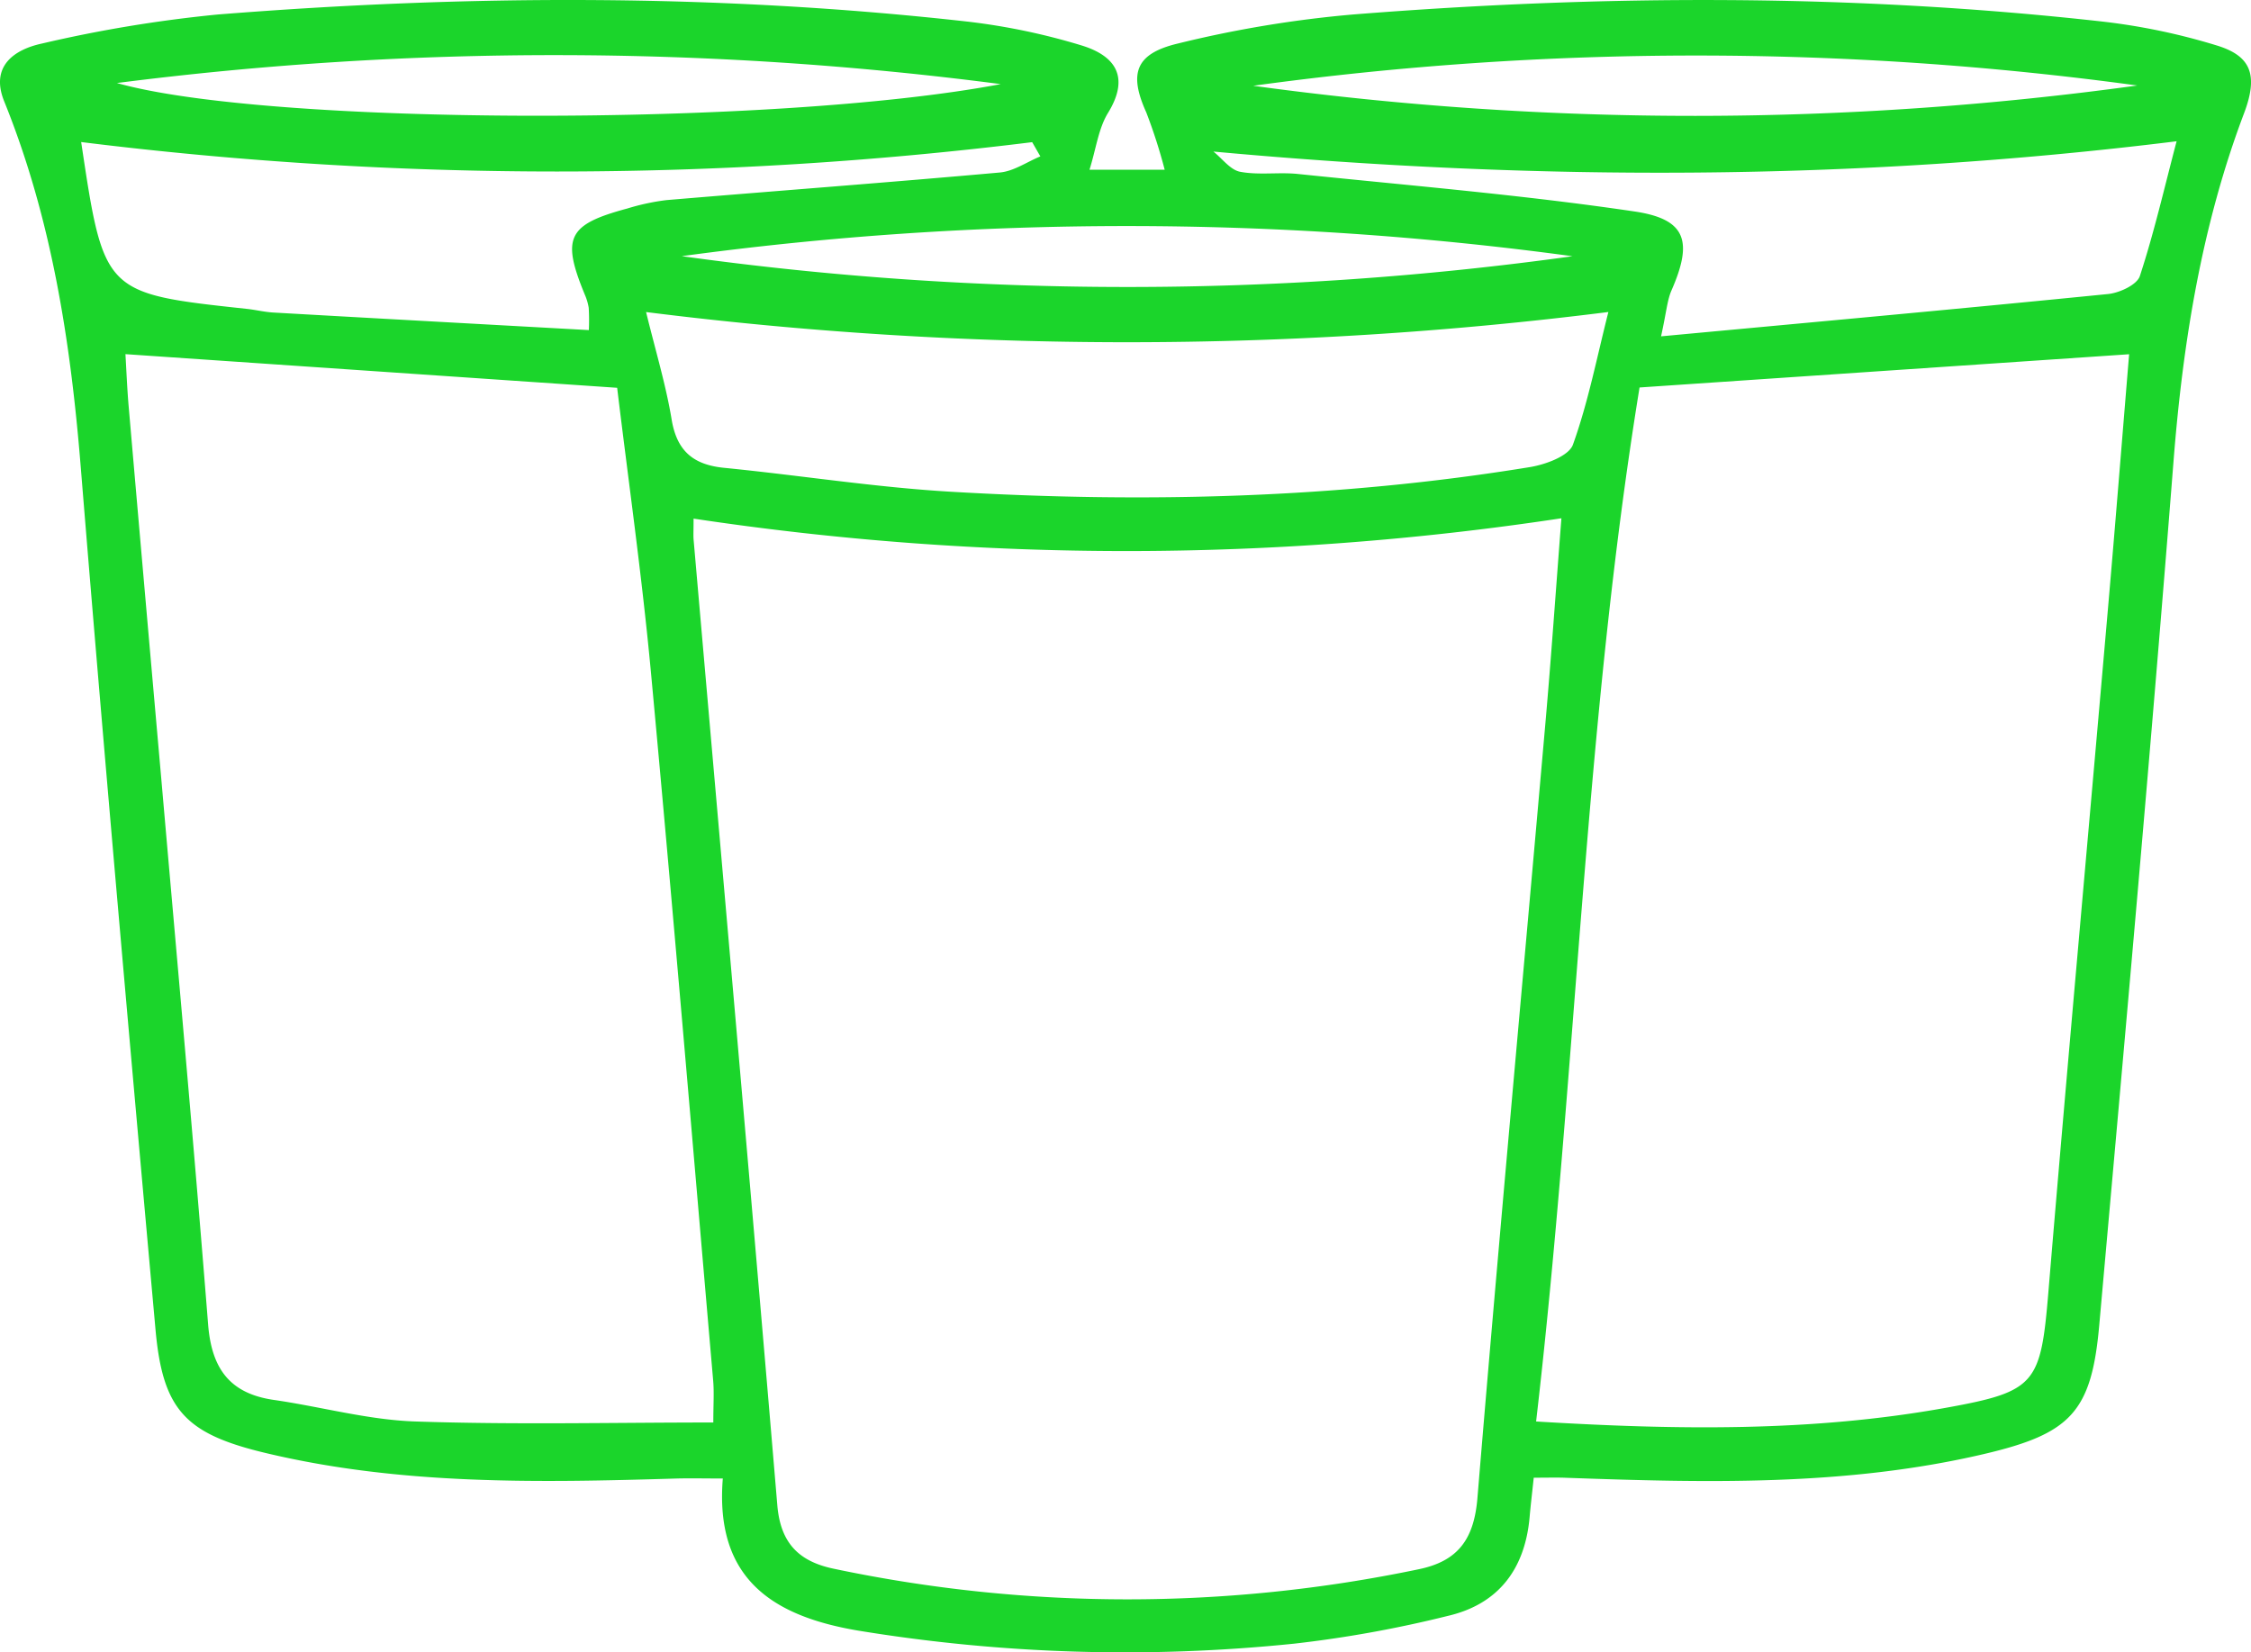 <svg xmlns="http://www.w3.org/2000/svg" viewBox="0 0 251.602 184.697"><defs><style>
      .cls-1 {
        fill: #1bd52b;
      }
    </style></defs><g id="Layer_2" data-name="Layer 2"><g id="Layer_1-2" data-name="Layer 1"><path class="cls-1" d="M171.431,165.191c-.188,1.785-.345,3.078-.458,4.375-.505,5.797-3.452,9.754-9.145,11.074a132.981,132.981,0,0,1-17.154,3.101,184.382,184.382,0,0,1-48.798-1.464c-9.504-1.615-15.991-5.778-15.085-16.996-2.115,0-3.721-.041-5.325.006-15.334.458-30.659.745-45.738-2.848-8.955-2.134-11.532-4.76-12.344-13.781-2.898-32.18-5.754-64.365-8.369-96.568C7.878,38.105,5.762,24.412.468,11.327-1.134,7.367,1.651,5.524,4.668,4.872a150.343,150.343,0,0,1,19.659-3.25C52.282-.608,80.249-.716,108.158,2.417a72.354,72.354,0,0,1,12.663,2.641c3.735,1.121,5.551,3.451,3.027,7.562-1.069,1.742-1.33,3.98-2.069,6.351h8.402a59.518,59.518,0,0,0-2.054-6.396c-1.924-4.261-1.317-6.545,3.479-7.697a128.004,128.004,0,0,1,19.654-3.261c27.956-2.223,55.922-2.327,83.831.804a70.807,70.807,0,0,1,12.659,2.654c3.712,1.13,4.754,3.147,3.078,7.581-4.721,12.485-6.843,25.595-7.89,38.957-2.525,32.21-5.429,64.392-8.303,96.574-.864,9.679-3.208,12.095-12.919,14.367-15.424,3.609-31.081,3.202-46.745,2.644C173.985,165.16,172.998,165.191,171.431,165.191ZM77.523,57.976c0,1.396-.037,1.889.005,2.374,3.137,35.975,6.33,71.944,9.356,107.928.359,4.268,2.454,6.283,6.304,7.089a159.176,159.176,0,0,0,65.392.057c4.421-.91,6.179-3.395,6.557-7.955,2.389-28.856,5.055-57.688,7.59-86.532.661-7.523,1.181-15.059,1.797-23A324.558,324.558,0,0,1,77.523,57.976ZM14.021,39.59c.102,1.678.184,3.804.367,5.922q1.792,20.66,3.619,41.317c1.779,20.411,3.636,40.816,5.255,61.239.39,4.913,2.409,7.718,7.352,8.429,5.266.757,10.491,2.227,15.767,2.407,11.071.378,22.164.115,33.348.115,0-2.038.099-3.363-.015-4.669-2.287-26.385-4.497-52.778-6.952-79.148-1.012-10.871-2.559-21.693-3.78-31.851Zm157.675,119.317c15.784.955,30.864,1.173,45.872-1.544,9.984-1.807,10.531-2.663,11.386-12.915,2.133-25.562,4.459-51.107,6.682-76.662.832-9.569,1.594-19.145,2.344-28.186L183.259,43.316C177.101,81.074,176.226,119.9,171.696,158.907ZM72.214,34.883c1.049,4.304,2.212,8.117,2.858,12.015.586,3.538,2.441,5.061,5.871,5.4,8.442.835,16.849,2.174,25.308,2.671,21.658,1.273,43.28.752,64.743-2.751,1.753-.286,4.36-1.237,4.818-2.51,1.698-4.719,2.662-9.703,3.962-14.829A430.029,430.029,0,0,1,72.214,34.883ZM116.283,17.482l-.913-1.59A431.284,431.284,0,0,1,9.073,15.879c2.537,16.929,2.537,16.927,18.51,18.649.992.107,1.973.354,2.966.41,11.707.666,23.415,1.307,35.269,1.963a24.064,24.064,0,0,0-.015-2.492,6.182,6.182,0,0,0-.419-1.432c-2.651-6.408-1.95-7.872,4.722-9.665a25.305,25.305,0,0,1,4.379-.942c12.423-1.045,24.857-1.971,37.274-3.087C113.308,19.144,114.777,18.104,116.283,17.482Zm19.344-.54c.991.789,1.893,2.057,2.994,2.263,2.097.393,4.324.022,6.468.245,12.554,1.303,25.15,2.344,37.625,4.194,5.819.862,6.491,3.383,4.119,8.809-.487,1.114-.566,2.407-1.171,5.146,17.271-1.609,33.628-3.096,49.97-4.73,1.278-.128,3.226-1.032,3.546-2.008,1.578-4.808,2.712-9.762,4.108-15.069C207.229,20.257,171.932,20.277,135.627,16.942ZM76.204,28.636a361.54,361.54,0,0,0,99.557.008A369.382,369.382,0,0,0,76.204,28.636Zm35.648-19.233a385.23,385.23,0,0,0-98.783-.123C29.895,14.058,86.509,14.216,111.852,9.403Zm127.035.155a364.395,364.395,0,0,0-98.81.03A362.745,362.745,0,0,0,238.887,9.558Z"></path></g></g></svg>